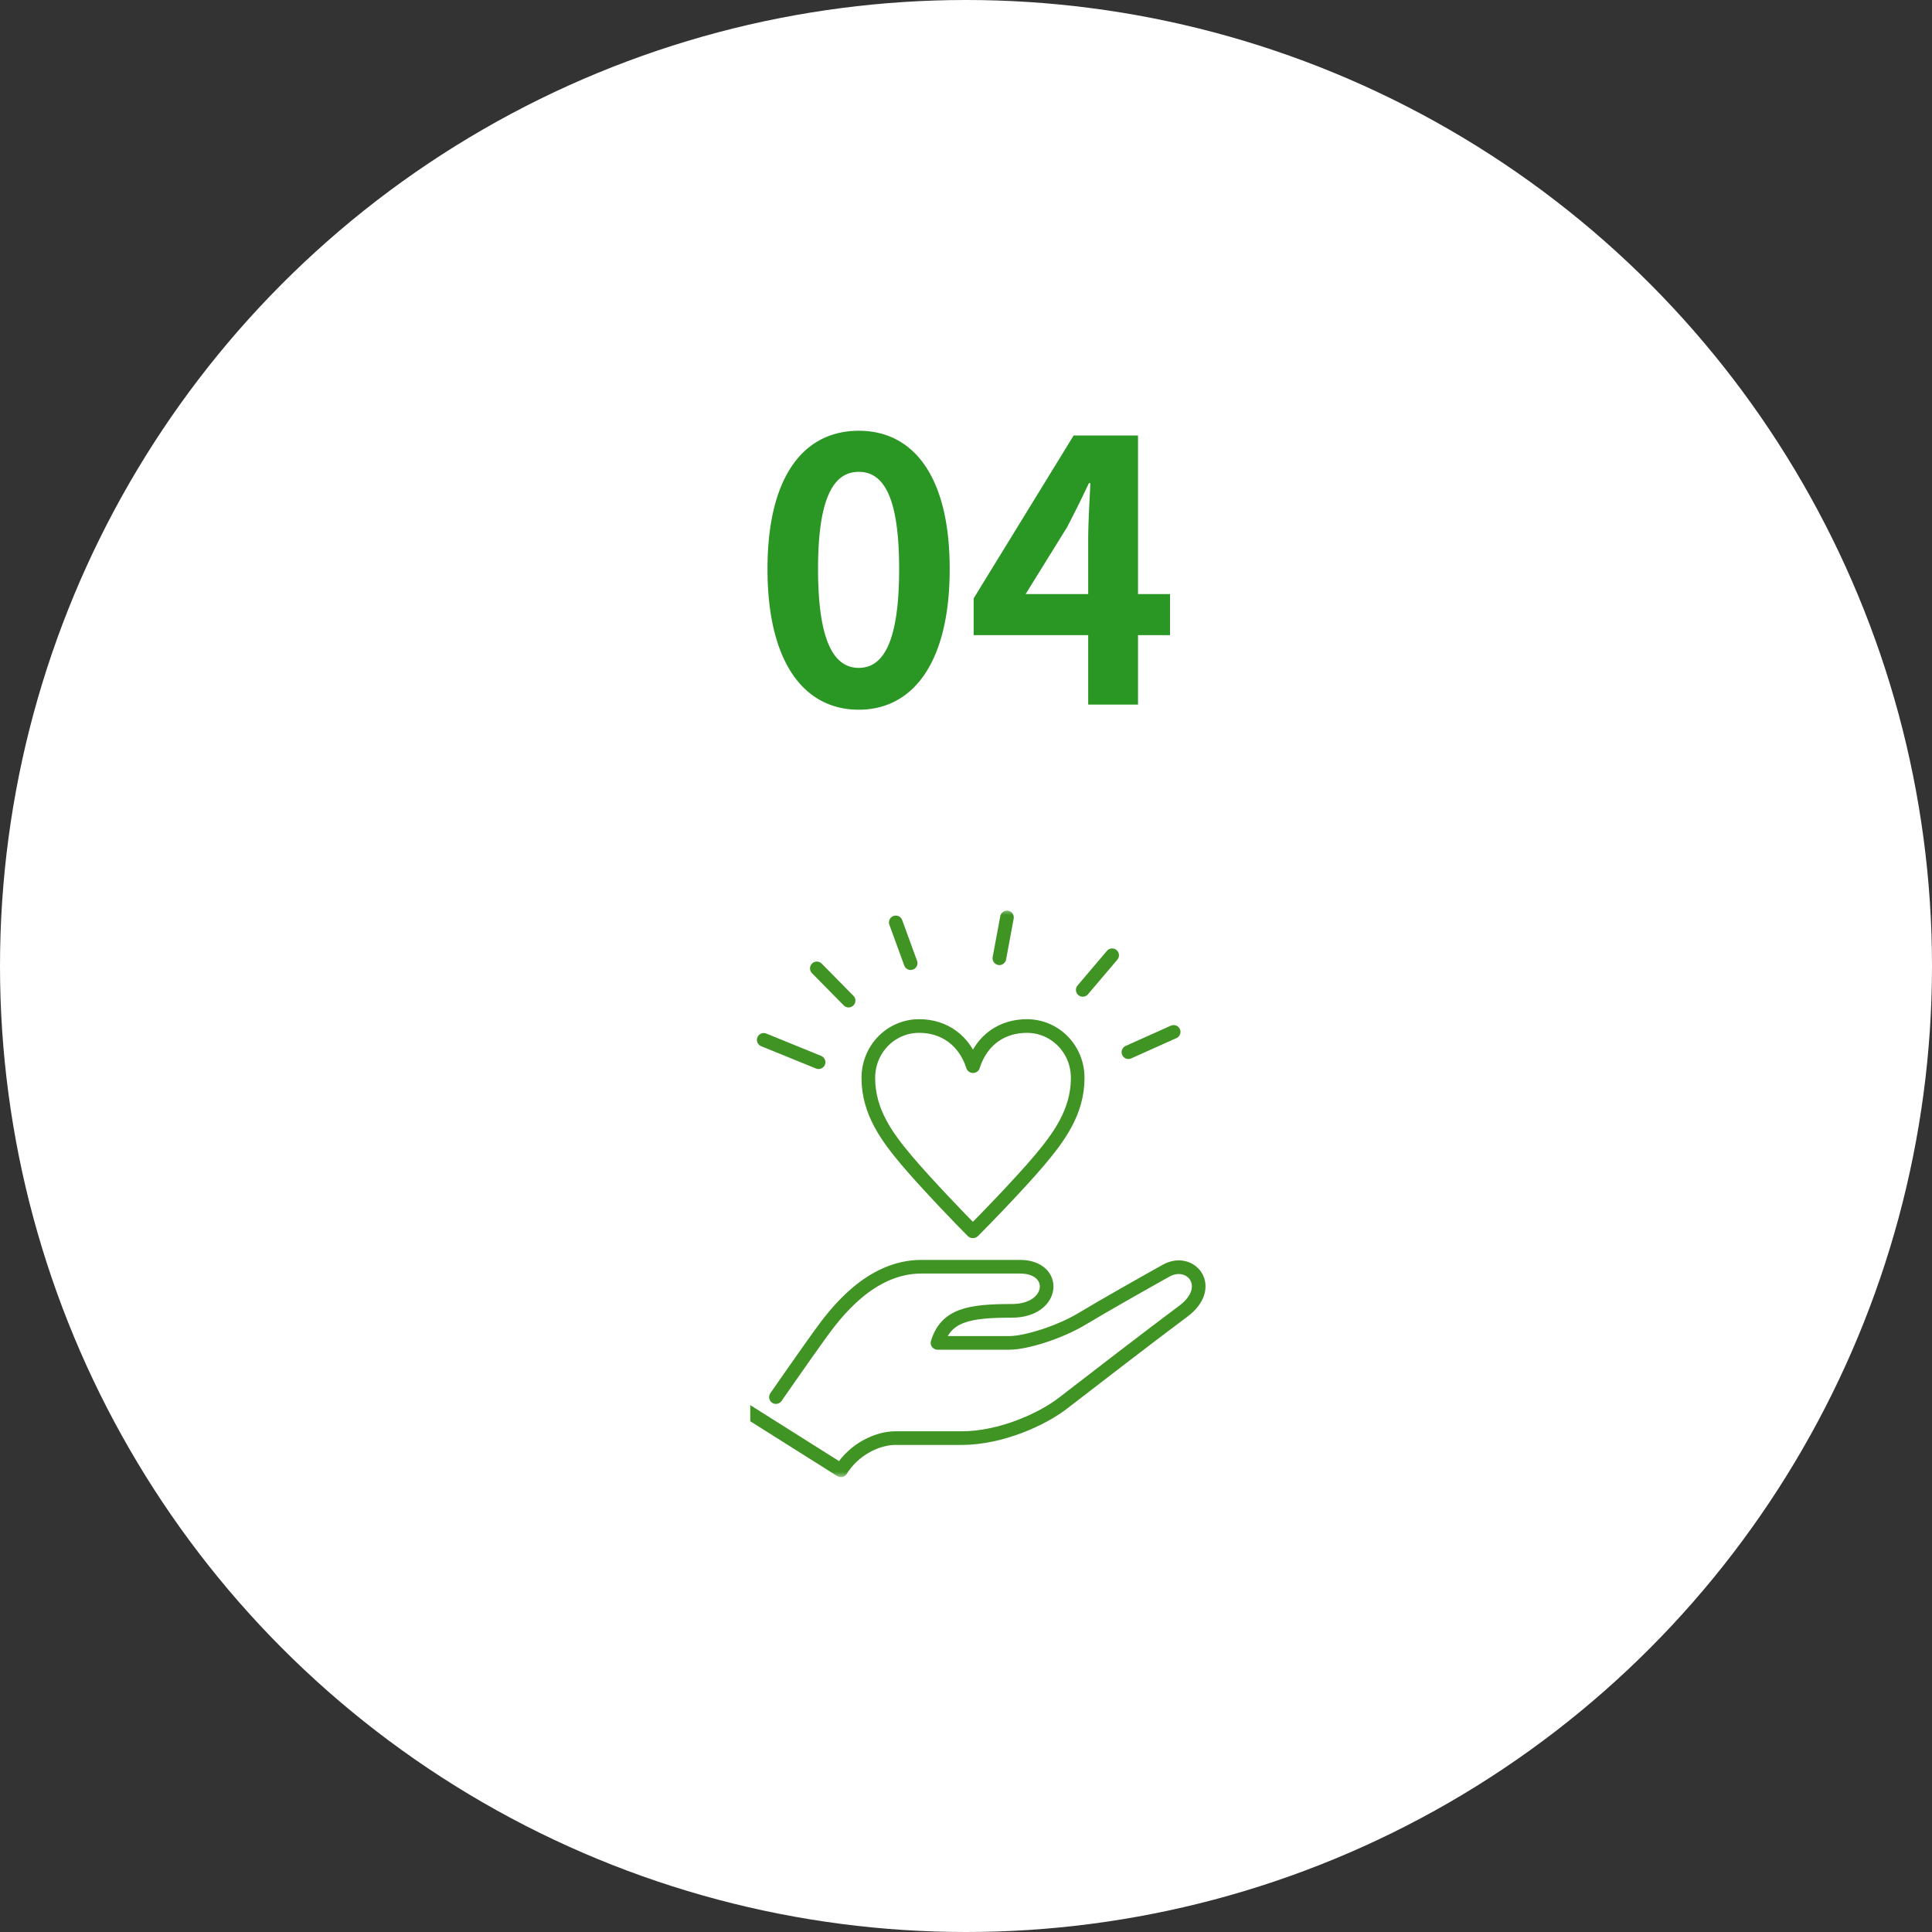 <svg width="170" height="170" fill="none" xmlns="http://www.w3.org/2000/svg"><rect width="100%" height="100%" fill="#333333" stroke="none"/><circle cx="85" cy="85" r="85" fill="#fff"/><path d="M75.565 62.448c-4.832 0-8.032-4.192-8.032-12.384 0-8.16 3.2-12.16 8.032-12.16 4.8 0 8 4 8 12.16 0 8.192-3.2 12.384-8 12.384zm0-3.68c2.048 0 3.552-2.048 3.552-8.704 0-6.624-1.504-8.544-3.552-8.544s-3.584 1.92-3.584 8.544c0 6.656 1.536 8.704 3.584 8.704zM95.752 62V47.44c0-1.376.128-3.52.192-4.928h-.128a108.597 108.597 0 01-1.92 3.872l-3.648 5.888h12.704v3.616h-17.28v-3.232l8.8-14.336h5.664V62h-4.384z" fill="#2A9624"/><g clip-path="url(#clip0_2544_8212)"><mask id="a" style="mask-type:alpha" maskUnits="userSpaceOnUse" x="60" y="80" width="50" height="50"><path fill="#D9D9D9" d="M60 80h50v50H60z"/></mask><g mask="url(#a)" stroke="#409424" stroke-width="1.2" stroke-linecap="round" stroke-linejoin="round"><path d="M68.277 122.932s2.475-3.568 3.843-5.463c1.367-1.895 4.431-6.008 8.958-6.008h8.675c3.362 0 3.09 3.882-.713 3.882-3.802 0-5.794.37-6.548 2.819h6.334c1.446 0 4.4-.925 6.35-2.095 1.948-1.171 5.217-3.02 7.418-4.252 2.2-1.233 4.376 1.447 1.509 3.574-2.327 1.725-8.739 6.655-10.562 8.072-1.823 1.417-5.47 3.081-8.927 3.081h-5.846c-1.51 0-3.584.924-4.778 2.834L65 123.707m30.272-36.604l2.588-3.048m-9.255-3.328l-.668 3.592m-7.807.43l-1.309-3.585m24.452 9.633l-3.983 1.786m-27.261.882L67.202 91.5m4.673-6.29l2.794 2.836m10.914 20.293c-.849-.832-4.13-4.25-5.781-6.207-1.721-2.046-3.396-4.272-3.396-7.286 0-2.54 1.996-4.565 4.474-4.565 2.203 0 3.992 1.26 4.726 3.531h.023c.757-2.384 2.616-3.53 4.726-3.53 2.478 0 4.474 2.023 4.474 4.564 0 3.013-1.675 5.24-3.395 7.286-1.652 1.957-4.956 5.375-5.805 6.207h-.046z"/></g></g><defs><clipPath id="clip0_2544_8212"><path fill="#fff" transform="translate(66 80)" d="M0 0h42v50H0z"/></clipPath></defs></svg>